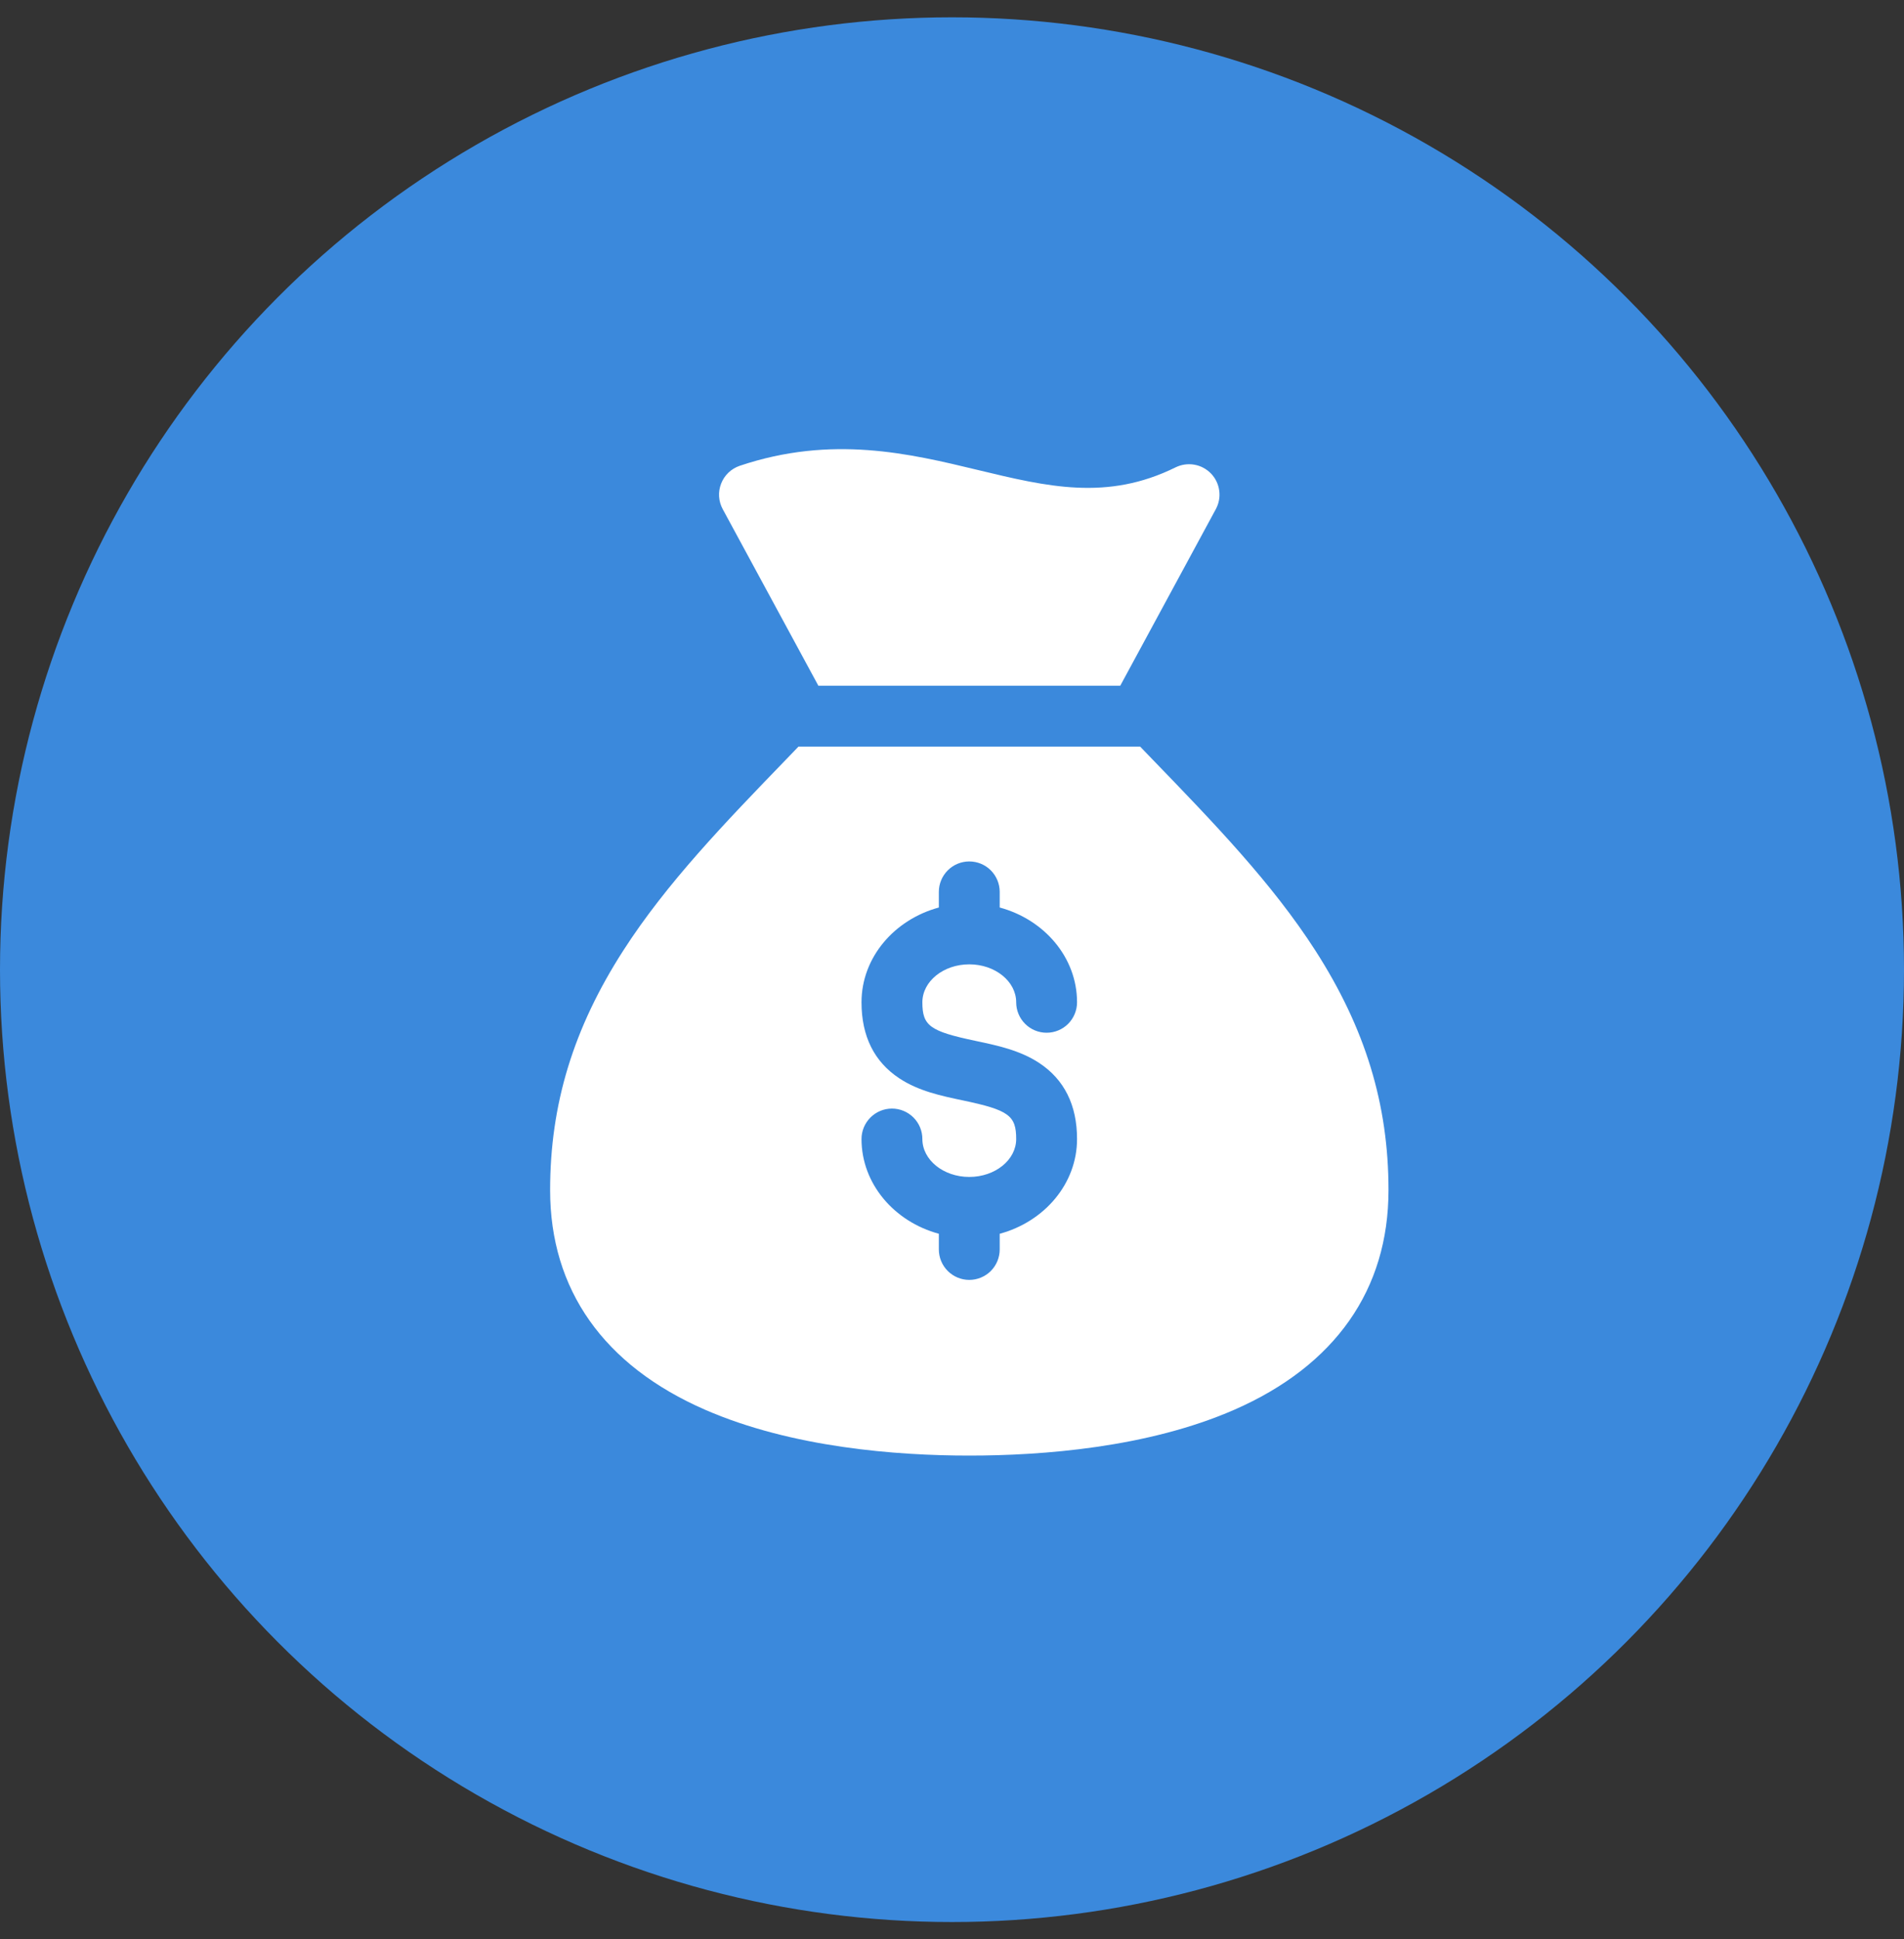<svg width="55" height="56" viewBox="0 0 55 56" fill="none" xmlns="http://www.w3.org/2000/svg">
<rect x="0" y="0" width="55" height="56" fill="#333333" stroke="none"/>
<circle cx="27.5" cy="28" r="27.5" fill="#3B89DC"/>
<g clip-path="url(#clip0_57_1046)">
<path d="M23.64 19.801H32.36L35.121 14.702C35.21 14.538 35.245 14.35 35.219 14.165C35.194 13.98 35.111 13.808 34.982 13.674C34.852 13.54 34.684 13.45 34.5 13.418C34.316 13.386 34.127 13.413 33.959 13.495C31.983 14.471 30.255 14.055 28.254 13.573C26.275 13.096 24.032 12.556 21.369 13.45C21.248 13.491 21.137 13.558 21.044 13.646C20.951 13.735 20.879 13.842 20.832 13.962C20.785 14.081 20.764 14.209 20.772 14.337C20.78 14.465 20.816 14.59 20.877 14.702L23.64 19.801Z" fill="white"/>
<path d="M33.279 21.916C33.165 21.797 33.05 21.678 32.934 21.558H23.066C22.95 21.678 22.835 21.797 22.721 21.916C20.939 23.759 19.256 25.501 18.003 27.45C16.562 29.691 15.891 31.889 15.891 34.365C15.891 37.239 17.44 39.432 20.371 40.709C22.878 41.801 25.903 42.031 27.999 42.031C30.111 42.031 33.153 41.801 35.652 40.709C38.568 39.434 40.109 37.241 40.109 34.365C40.109 31.889 39.438 29.691 37.998 27.45C36.745 25.501 35.062 23.759 33.279 21.916ZM28.18 30.056C28.81 30.189 29.46 30.326 30.019 30.694C30.744 31.172 31.112 31.911 31.112 32.89C31.112 34.183 30.168 35.277 28.878 35.626V36.079C28.878 36.312 28.785 36.536 28.621 36.701C28.456 36.865 28.232 36.958 27.999 36.958C27.766 36.958 27.543 36.865 27.378 36.701C27.213 36.536 27.12 36.312 27.12 36.079V35.626C25.831 35.277 24.886 34.183 24.886 32.89C24.886 32.657 24.979 32.434 25.144 32.269C25.309 32.104 25.532 32.011 25.765 32.011C25.998 32.011 26.222 32.104 26.387 32.269C26.552 32.434 26.644 32.657 26.644 32.89C26.644 33.494 27.252 33.985 27.999 33.985C28.746 33.985 29.354 33.494 29.354 32.89C29.354 32.211 29.139 32.054 27.818 31.776C27.189 31.644 26.538 31.507 25.98 31.139C25.254 30.661 24.886 29.922 24.886 28.942C24.886 27.649 25.831 26.554 27.12 26.205V25.753C27.12 25.52 27.213 25.297 27.378 25.132C27.543 24.967 27.766 24.875 27.999 24.875C28.232 24.875 28.456 24.967 28.621 25.132C28.785 25.297 28.878 25.52 28.878 25.753V26.205C30.168 26.554 31.112 27.648 31.112 28.942C31.112 29.175 31.019 29.399 30.855 29.564C30.69 29.729 30.466 29.821 30.233 29.821C30 29.821 29.776 29.729 29.612 29.564C29.447 29.399 29.354 29.175 29.354 28.942C29.354 28.338 28.746 27.846 27.999 27.846C27.252 27.846 26.644 28.338 26.644 28.942C26.644 29.622 26.86 29.778 28.18 30.056H28.18Z" fill="white"/>
</g>
<defs>
<clipPath id="clip0_57_1046">
<rect width="30" height="30" fill="white" transform="translate(13 12.5)"/>
</clipPath>
</defs>
</svg>
